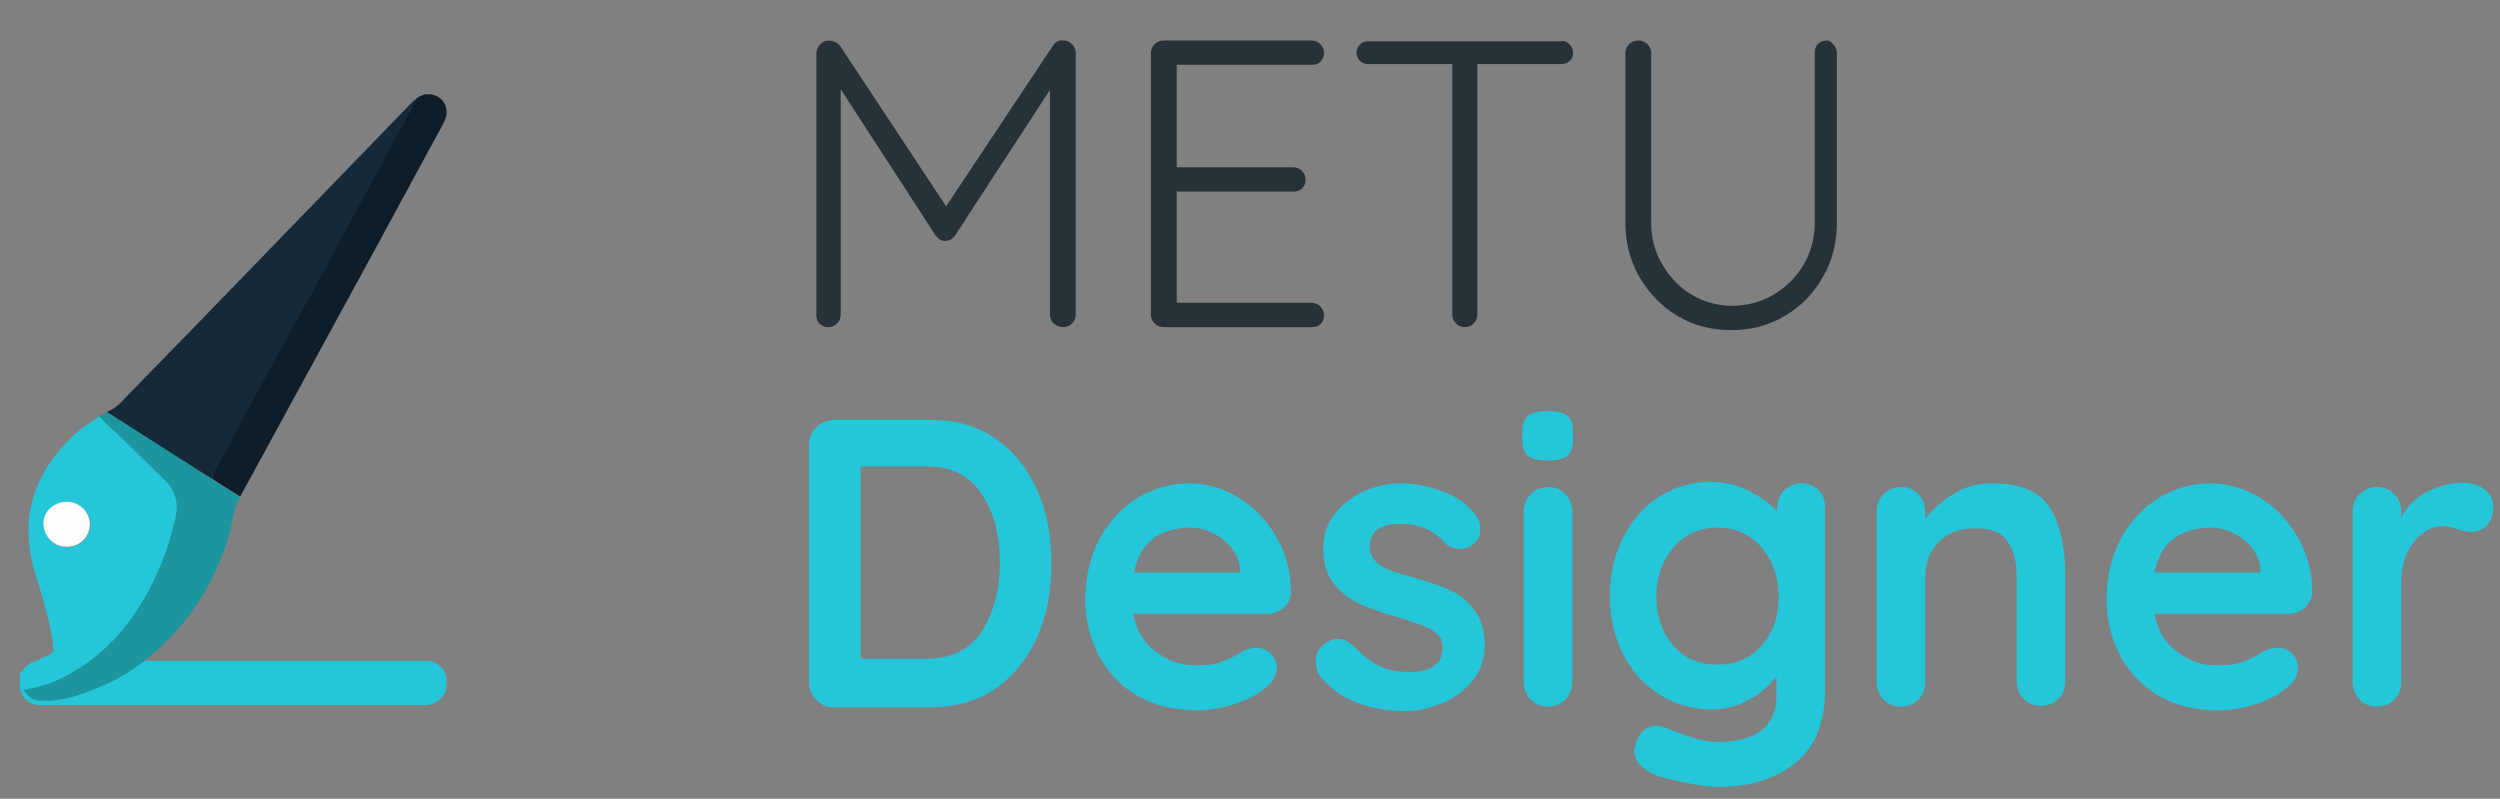 <?xml version="1.0" encoding="utf-8"?>
<!-- Generator: Adobe Illustrator 22.0.1, SVG Export Plug-In . SVG Version: 6.00 Build 0)  -->
<svg version="1.1" id="Layer_1" xmlns="http://www.w3.org/2000/svg" xmlns:xlink="http://www.w3.org/1999/xlink" x="0px" y="0px"
	 viewBox="0 0 339.3 108.4" style="enable-background:new 0 0 339.3 108.4;" xml:space="preserve">
<rect x="0" y="0" width="339.3" height="108.4" fill="#808080" stroke="none"/>
<style type="text/css">
	.st0{fill:#263238;}
	.st1{fill:#26C6DA;}
	.st2{fill:#0F1D28;}
	.st3{fill:#1D959E;}
	.st4{fill:#142A3B;}
	.st5{fill:#FEFCFC;}
</style>
<g>
	<path class="st0" d="M145.5,6c0.3,0.3,0.5,0.7,0.5,1.2v35.5c0,0.5-0.2,0.9-0.5,1.2c-0.3,0.3-0.7,0.5-1.2,0.5
		c-0.5,0-0.9-0.2-1.3-0.5c-0.3-0.3-0.5-0.7-0.5-1.2V12.2l-12.9,19.8c-0.4,0.5-0.8,0.7-1.3,0.7h-0.1c-0.4,0-0.8-0.2-1.2-0.7
		l-12.9-19.9v30.6c0,0.5-0.2,0.9-0.5,1.2c-0.3,0.3-0.7,0.5-1.2,0.5s-0.9-0.2-1.2-0.5c-0.3-0.3-0.4-0.7-0.4-1.2V7.2
		c0-0.4,0.2-0.8,0.5-1.2c0.3-0.3,0.7-0.5,1.2-0.5c0.3,0,0.5,0.1,0.8,0.2c0.3,0.1,0.5,0.3,0.7,0.5L128.4,28l14.5-21.8
		c0.4-0.6,0.9-0.8,1.5-0.7C144.8,5.5,145.2,5.7,145.5,6z"/>
	<path class="st0" d="M179.2,41.6c0.3,0.3,0.5,0.7,0.5,1.2c0,0.5-0.2,0.9-0.5,1.2c-0.3,0.3-0.7,0.4-1.2,0.4h-20.1
		c-0.5,0-0.9-0.2-1.2-0.5c-0.3-0.3-0.5-0.7-0.5-1.2V7.2c0-0.5,0.2-0.9,0.5-1.2c0.3-0.3,0.7-0.5,1.2-0.5H178c0.5,0,0.9,0.2,1.2,0.5
		c0.3,0.3,0.5,0.7,0.5,1.2s-0.2,0.9-0.5,1.2c-0.3,0.3-0.7,0.4-1.2,0.4h-18.3v13.9h15.8c0.5,0,0.9,0.2,1.2,0.5
		c0.3,0.3,0.5,0.7,0.5,1.2c0,0.5-0.2,0.9-0.5,1.2c-0.3,0.3-0.7,0.4-1.2,0.4h-15.8v15.1H178C178.5,41.1,178.9,41.3,179.2,41.6z"/>
	<path class="st0" d="M213,6c0.3,0.3,0.5,0.7,0.5,1.2c0,0.5-0.2,0.9-0.5,1.1c-0.3,0.3-0.7,0.4-1.2,0.4h-11.3v34
		c0,0.5-0.2,0.9-0.5,1.2c-0.3,0.3-0.7,0.5-1.2,0.5c-0.5,0-0.9-0.2-1.2-0.5c-0.3-0.3-0.5-0.7-0.5-1.2v-34h-11.3
		c-0.5,0-0.9-0.1-1.2-0.4c-0.3-0.3-0.5-0.7-0.5-1.2c0-0.4,0.2-0.8,0.5-1.1c0.3-0.3,0.7-0.4,1.2-0.4h26.1C212.3,5.5,212.7,5.7,213,6z
		"/>
	<path class="st0" d="M248.8,6c0.3,0.3,0.5,0.7,0.5,1.2v23c0,2.7-0.6,5.2-1.9,7.4c-1.3,2.3-3,4-5.2,5.3c-2.2,1.3-4.6,1.9-7.2,1.9
		c-2.7,0-5.1-0.6-7.3-1.9c-2.2-1.3-3.9-3.1-5.2-5.3c-1.3-2.3-1.9-4.7-1.9-7.4v-23c0-0.5,0.2-0.9,0.5-1.2c0.3-0.3,0.7-0.5,1.3-0.5
		c0.4,0,0.8,0.2,1.2,0.5c0.3,0.3,0.5,0.7,0.5,1.2v23c0,2.1,0.5,4,1.5,5.7c1,1.7,2.3,3.1,4,4.1c1.7,1,3.5,1.5,5.5,1.5
		c2,0,3.9-0.5,5.6-1.5c1.7-1,3.1-2.4,4.1-4.1c1-1.7,1.5-3.6,1.5-5.7v-23c0-0.5,0.1-0.9,0.4-1.2c0.3-0.3,0.7-0.5,1.2-0.5
		S248.5,5.7,248.8,6z"/>
	<path class="st1" d="M135.2,59.6c2.5,1.7,4.3,4.1,5.6,7c1.3,2.9,1.9,6.2,1.9,9.9c0,3.6-0.6,6.9-1.9,9.9c-1.3,2.9-3.2,5.3-5.6,7
		c-2.5,1.7-5.4,2.6-8.9,2.6h-13.1c-1,0-1.7-0.3-2.4-1c-0.6-0.6-1-1.5-1-2.4V60.4c0-1,0.3-1.8,1-2.4c0.6-0.6,1.4-1,2.4-1h13.1
		C129.8,57,132.7,57.8,135.2,59.6z M133.2,85.8c1.6-2.5,2.5-5.6,2.5-9.4c0-3.8-0.8-6.9-2.5-9.4c-1.7-2.5-4.1-3.7-7.4-3.7h-9v26.1h9
		C129.1,89.4,131.5,88.2,133.2,85.8z"/>
	<path class="st1" d="M174.2,82.5c-0.7,0.6-1.4,0.8-2.3,0.8h-18.1c0.4,2.2,1.4,3.9,3,5.1c1.6,1.2,3.3,1.9,5.3,1.9
		c1.5,0,2.7-0.1,3.5-0.4c0.8-0.3,1.5-0.6,2-0.9c0.5-0.3,0.8-0.5,1-0.6c0.7-0.3,1.3-0.5,1.9-0.5c0.8,0,1.4,0.3,2,0.8
		c0.5,0.6,0.8,1.2,0.8,1.9c0,1-0.5,1.9-1.5,2.7c-1,0.9-2.4,1.6-4.1,2.2c-1.7,0.6-3.5,0.9-5.2,0.9c-3.1,0-5.7-0.6-8-1.9
		c-2.3-1.3-4-3.1-5.3-5.4c-1.2-2.3-1.9-4.8-1.9-7.7c0-3.2,0.7-6,2-8.4c1.3-2.4,3.1-4.2,5.2-5.5c2.2-1.3,4.5-1.9,6.9-1.9
		c2.4,0,4.7,0.7,6.8,2c2.1,1.3,3.8,3.1,5.1,5.4c1.3,2.3,1.9,4.7,1.9,7.3C175.2,81.2,174.9,81.9,174.2,82.5z M153.9,77.7h14.4v-0.4
		c-0.1-1.6-0.9-2.9-2.2-4c-1.4-1.1-2.9-1.7-4.6-1.7C157.2,71.7,154.7,73.7,153.9,77.7z"/>
	<path class="st1" d="M178.6,89.6c0-1,0.5-1.8,1.4-2.4c0.5-0.3,1-0.5,1.6-0.5c0.8,0,1.5,0.4,2.2,1.1c1.1,1.1,2.2,2,3.4,2.6
		c1.2,0.6,2.6,0.8,4.3,0.8c2.9-0.1,4.3-1.2,4.3-3.3c0-1.1-0.5-1.9-1.5-2.4c-1-0.6-2.5-1.1-4.5-1.7c-2.1-0.6-3.8-1.2-5.2-1.8
		c-1.3-0.6-2.5-1.5-3.5-2.7c-1-1.2-1.5-2.8-1.5-4.9c0-1.8,0.5-3.3,1.5-4.6c1-1.3,2.3-2.3,3.9-3.1c1.6-0.7,3.4-1.1,5.2-1.1
		c1.9,0,3.7,0.4,5.6,1.1c1.9,0.7,3.3,1.7,4.4,3.1c0.5,0.6,0.7,1.3,0.7,2c0,0.9-0.3,1.6-1,2.1c-0.5,0.4-1.1,0.6-1.8,0.6
		c-0.8,0-1.5-0.3-2-0.8c-0.7-0.8-1.5-1.5-2.5-1.9c-1-0.5-2.2-0.7-3.5-0.7c-2.8,0-4.2,1-4.2,3.1c0,0.8,0.3,1.5,0.8,2
		c0.5,0.5,1.2,0.9,1.9,1.2c0.8,0.3,1.9,0.6,3.3,1c2,0.6,3.6,1.1,4.9,1.7c1.3,0.6,2.4,1.5,3.3,2.7c0.9,1.2,1.4,2.8,1.4,4.8
		c0,1.8-0.5,3.4-1.6,4.7c-1.1,1.4-2.4,2.4-4.1,3.1c-1.7,0.7-3.4,1.1-5.1,1.1c-2.4,0-4.7-0.4-6.7-1.2c-2.1-0.8-3.8-2.1-5.1-3.9
		C178.7,90.8,178.6,90.2,178.6,89.6z"/>
	<path class="st1" d="M207.4,61.9c-0.5-0.4-0.8-1.1-0.8-2.2v-1.1c0-1,0.3-1.8,0.8-2.2c0.5-0.4,1.4-0.6,2.6-0.6
		c1.3,0,2.2,0.2,2.7,0.6c0.5,0.4,0.8,1.1,0.8,2.2v1.1c0,1.1-0.3,1.8-0.8,2.2c-0.5,0.4-1.4,0.6-2.7,0.6
		C208.8,62.5,207.9,62.3,207.4,61.9z M212.5,94.9c-0.6,0.6-1.4,1-2.4,1c-1,0-1.7-0.3-2.4-1c-0.6-0.6-0.9-1.5-0.9-2.4V69.5
		c0-1,0.3-1.8,0.9-2.4c0.6-0.6,1.4-1,2.4-1c1,0,1.7,0.3,2.4,1c0.6,0.6,0.9,1.5,0.9,2.4v22.9C213.4,93.4,213.1,94.2,212.5,94.9z"/>
	<path class="st1" d="M246.8,66.5c0.6,0.6,0.9,1.4,0.9,2.4v24.7c0,4.5-1.4,7.9-4.1,10c-2.8,2.2-6.3,3.2-10.5,3.2
		c-1.1,0-2.6-0.2-4.5-0.6c-1.9-0.4-3.3-0.7-4.1-1.1c-1.8-0.8-2.7-1.9-2.7-3.2c0-0.3,0.1-0.6,0.2-0.9c0.2-0.8,0.6-1.4,1.1-1.9
		c0.5-0.4,1.1-0.6,1.7-0.6c0.4,0,0.7,0.1,1,0.2c0.1,0,1,0.4,2.7,1c1.7,0.6,3.2,1,4.5,1c2.7,0,4.7-0.5,6.1-1.6c1.3-1.1,2-2.6,2-4.6
		v-2.7c-0.8,1.1-2,2.2-3.6,3.1c-1.6,0.9-3.4,1.4-5.2,1.4c-2.6,0-4.9-0.7-7-2c-2.1-1.3-3.8-3.1-5-5.5c-1.2-2.3-1.8-5-1.8-7.9
		c0-3,0.6-5.6,1.8-8c1.2-2.3,2.8-4.2,4.9-5.5c2.1-1.3,4.4-2,6.9-2c1.9,0,3.6,0.4,5.2,1.2c1.6,0.8,2.9,1.7,3.9,2.8V69
		c0-1,0.3-1.8,0.9-2.4c0.6-0.6,1.4-1,2.4-1C245.4,65.6,246.1,65.9,246.8,66.5z M239.1,87.6c1.6-1.8,2.3-4,2.3-6.6
		c0-2.7-0.8-4.9-2.3-6.7c-1.6-1.8-3.6-2.7-6-2.7s-4.4,0.9-6,2.7c-1.5,1.8-2.3,4-2.3,6.7c0,2.7,0.8,4.9,2.3,6.6
		c1.5,1.8,3.5,2.6,6,2.6S237.5,89.4,239.1,87.6z"/>
	<path class="st1" d="M278.2,68.9c1.4,2.2,2.1,5.3,2.1,9.3v14.2c0,1-0.3,1.8-0.9,2.4c-0.6,0.6-1.4,1-2.4,1c-1,0-1.7-0.3-2.4-1
		c-0.6-0.6-0.9-1.5-0.9-2.4V78.2c0-2-0.4-3.6-1.3-4.8c-0.8-1.2-2.3-1.7-4.3-1.7c-2.1,0-3.8,0.6-5,1.9c-1.2,1.2-1.8,2.8-1.8,4.7v14.2
		c0,1-0.3,1.8-0.9,2.4c-0.6,0.6-1.4,1-2.4,1c-1,0-1.7-0.3-2.4-1c-0.6-0.6-0.9-1.5-0.9-2.4V69.5c0-1,0.3-1.8,0.9-2.4
		c0.6-0.6,1.4-1,2.4-1c1,0,1.7,0.3,2.4,1c0.6,0.6,0.9,1.5,0.9,2.4v0.9c1-1.3,2.3-2.5,3.9-3.4c1.6-1,3.3-1.4,5.2-1.4
		C274.2,65.6,276.8,66.7,278.2,68.9z"/>
	<path class="st1" d="M312.8,82.5c-0.7,0.6-1.4,0.8-2.3,0.8h-18.1c0.4,2.2,1.4,3.9,3,5.1c1.6,1.2,3.3,1.9,5.3,1.9
		c1.5,0,2.7-0.1,3.5-0.4c0.8-0.3,1.5-0.6,2-0.9c0.5-0.3,0.8-0.5,1-0.6c0.7-0.3,1.3-0.5,1.9-0.5c0.8,0,1.4,0.3,2,0.8
		c0.5,0.6,0.8,1.2,0.8,1.9c0,1-0.5,1.9-1.5,2.7c-1,0.9-2.4,1.6-4.1,2.2c-1.7,0.6-3.5,0.9-5.2,0.9c-3.1,0-5.7-0.6-8-1.9
		c-2.3-1.3-4-3.1-5.3-5.4c-1.2-2.3-1.9-4.8-1.9-7.7c0-3.2,0.7-6,2-8.4c1.3-2.4,3.1-4.2,5.2-5.5c2.2-1.3,4.5-1.9,6.9-1.9
		c2.4,0,4.7,0.7,6.8,2c2.1,1.3,3.8,3.1,5.1,5.4c1.3,2.3,1.9,4.7,1.9,7.3C313.8,81.2,313.4,81.9,312.8,82.5z M292.4,77.7h14.4v-0.4
		c-0.1-1.6-0.9-2.9-2.2-4c-1.4-1.1-2.9-1.7-4.6-1.7C295.7,71.7,293.2,73.7,292.4,77.7z"/>
	<path class="st1" d="M337.3,66.5c0.7,0.6,1.1,1.4,1.1,2.2c0,1.1-0.3,2-0.9,2.6c-0.6,0.6-1.3,0.9-2.1,0.9c-0.5,0-1.2-0.1-1.9-0.4
		c-0.1,0-0.4-0.1-0.7-0.2c-0.4-0.1-0.8-0.2-1.2-0.2c-1,0-1.9,0.3-2.7,0.9c-0.9,0.6-1.6,1.5-2.2,2.7c-0.6,1.2-0.8,2.6-0.8,4.3v13.2
		c0,1-0.3,1.8-0.9,2.4c-0.6,0.6-1.4,1-2.4,1c-1,0-1.7-0.3-2.4-1c-0.6-0.6-0.9-1.5-0.9-2.4V69.5c0-1,0.3-1.8,0.9-2.4
		c0.6-0.6,1.4-1,2.4-1c1,0,1.7,0.3,2.4,1c0.6,0.6,0.9,1.5,0.9,2.4v0.7c0.8-1.5,2-2.7,3.6-3.5c1.6-0.8,3.3-1.2,5-1.2
		C335.6,65.6,336.6,65.9,337.3,66.5z"/>
</g>
<g>
	<path class="st2" d="M56.4,13.5c0.3-0.4,0.8-0.5,1.2-0.7c0.3,0,0.6,0,1,0c1.1,0.3,1.9,1,2,2.2c0.1,0.7-0.2,1.3-0.5,1.9
		c-4,7.3-7.9,14.6-11.9,21.9C43,48.3,37.8,57.9,32.6,67.4c-1.3-0.8-2.5-1.6-3.8-2.4c0-0.6,0.2-1.1,0.5-1.7c0.9-1.7,1.9-3.4,2.8-5.1
		c1.1-2.1,2.3-4.2,3.4-6.4c1.9-3.4,3.7-6.8,5.6-10.2c1.4-2.6,2.8-5.3,4.3-7.9c2.1-3.9,4.3-7.8,6.4-11.8c1.4-2.6,2.9-5.3,4.3-8
		C56.2,13.9,56.4,13.7,56.4,13.5z"/>
	<path class="st1" d="M57.7,95.7H5.4c-1.5,0-2.7-1.2-2.7-2.7v-0.6c0-1.5,1.2-2.7,2.7-2.7h52.5c1.5,0,2.7,1.2,2.7,2.7V93
		C60.6,94.5,59.2,95.7,57.7,95.7z"/>
	<path class="st3" d="M12.9,93.5c-1.9,0.8-3.8,1.4-5.9,1.6c-0.6,0-1.2,0-1.7,0c-0.9-0.1-1.6-0.7-2.1-1.4c0,0,0-0.1,0-0.1
		c1.9-0.3,3.8-0.9,5.5-1.8c4.1-2.1,7.3-5.2,9.8-9c2.5-3.8,4.2-8,5.2-12.5c0.5-2,0-3.7-1.5-5.2c-1.2-1.2-2.4-2.3-3.6-3.5
		c-1.1-1.1-2.2-2.1-3.3-3.2c-0.7-0.6-1.3-1.2-1.9-1.9c0.4-0.2,0.8-0.4,1.1-0.6c3.1,2,6.3,4,9.4,6c1.6,1,3.2,2.1,4.9,3.1
		c1.2,0.9,2.5,1.6,3.8,2.4c-0.9,1.5-1,3.2-1.4,4.8c-1.7,6-4.7,11.2-9.3,15.5C19.3,90.2,16.3,92.2,12.9,93.5z"/>
	<path class="st4" d="M28.8,65c-1.6-1-3.2-2-4.9-3.1c-3.1-2-6.3-4-9.4-6c1-0.4,1.7-1,2.4-1.8C30,40.7,43,27.2,56,13.8
		c0.1-0.1,0.2-0.2,0.4-0.3c0,0.3-0.1,0.4-0.2,0.6c-1.4,2.7-2.9,5.3-4.3,8c-2.1,3.9-4.3,7.8-6.4,11.8c-1.4,2.6-2.8,5.3-4.3,7.9
		c-1.9,3.4-3.7,6.8-5.6,10.2c-1.2,2.1-2.3,4.2-3.4,6.4c-0.9,1.7-1.8,3.4-2.8,5.1C29.1,63.9,28.8,64.4,28.8,65z"/>
	<path class="st1" d="M13.5,56.5c0.6,0.7,1.2,1.3,1.9,1.9c1.1,1,2.2,2.1,3.3,3.2c1.2,1.2,2.4,2.3,3.6,3.5c1.5,1.4,2,3.2,1.5,5.2
		c-1,4.5-2.7,8.7-5.2,12.5c-2.5,3.8-5.7,6.9-9.8,9c-1.7,0.9-3.6,1.5-5.5,1.8c-0.3-0.6-0.4-1.3-0.6-1.9c-0.1-0.3,0.1-0.4,0.2-0.5
		c1.1-0.9,2.2-1.7,3.5-2.2c0.9-0.4,0.9-0.5,0.8-1.5c-0.2-1.9-0.7-3.8-1.2-5.6c-0.5-2-1.3-3.9-1.7-5.9C3.1,70.4,4.4,65.5,8,61.2
		C9.5,59.3,11.4,57.8,13.5,56.5z M9.1,68.1c-1.7,0-3.1,1.3-3.1,3c0,1.7,1.3,3.1,3.1,3.2c1.7,0,3.1-1.4,3.2-3
		C12.2,69.5,10.8,68.1,9.1,68.1z"/>
	<path class="st5" d="M9.1,68.1c1.7,0,3.1,1.4,3.1,3.1c0,1.7-1.5,3.1-3.2,3c-1.7,0-3.1-1.4-3.1-3.2C5.9,69.4,7.3,68.1,9.1,68.1z"/>
</g>
</svg>
